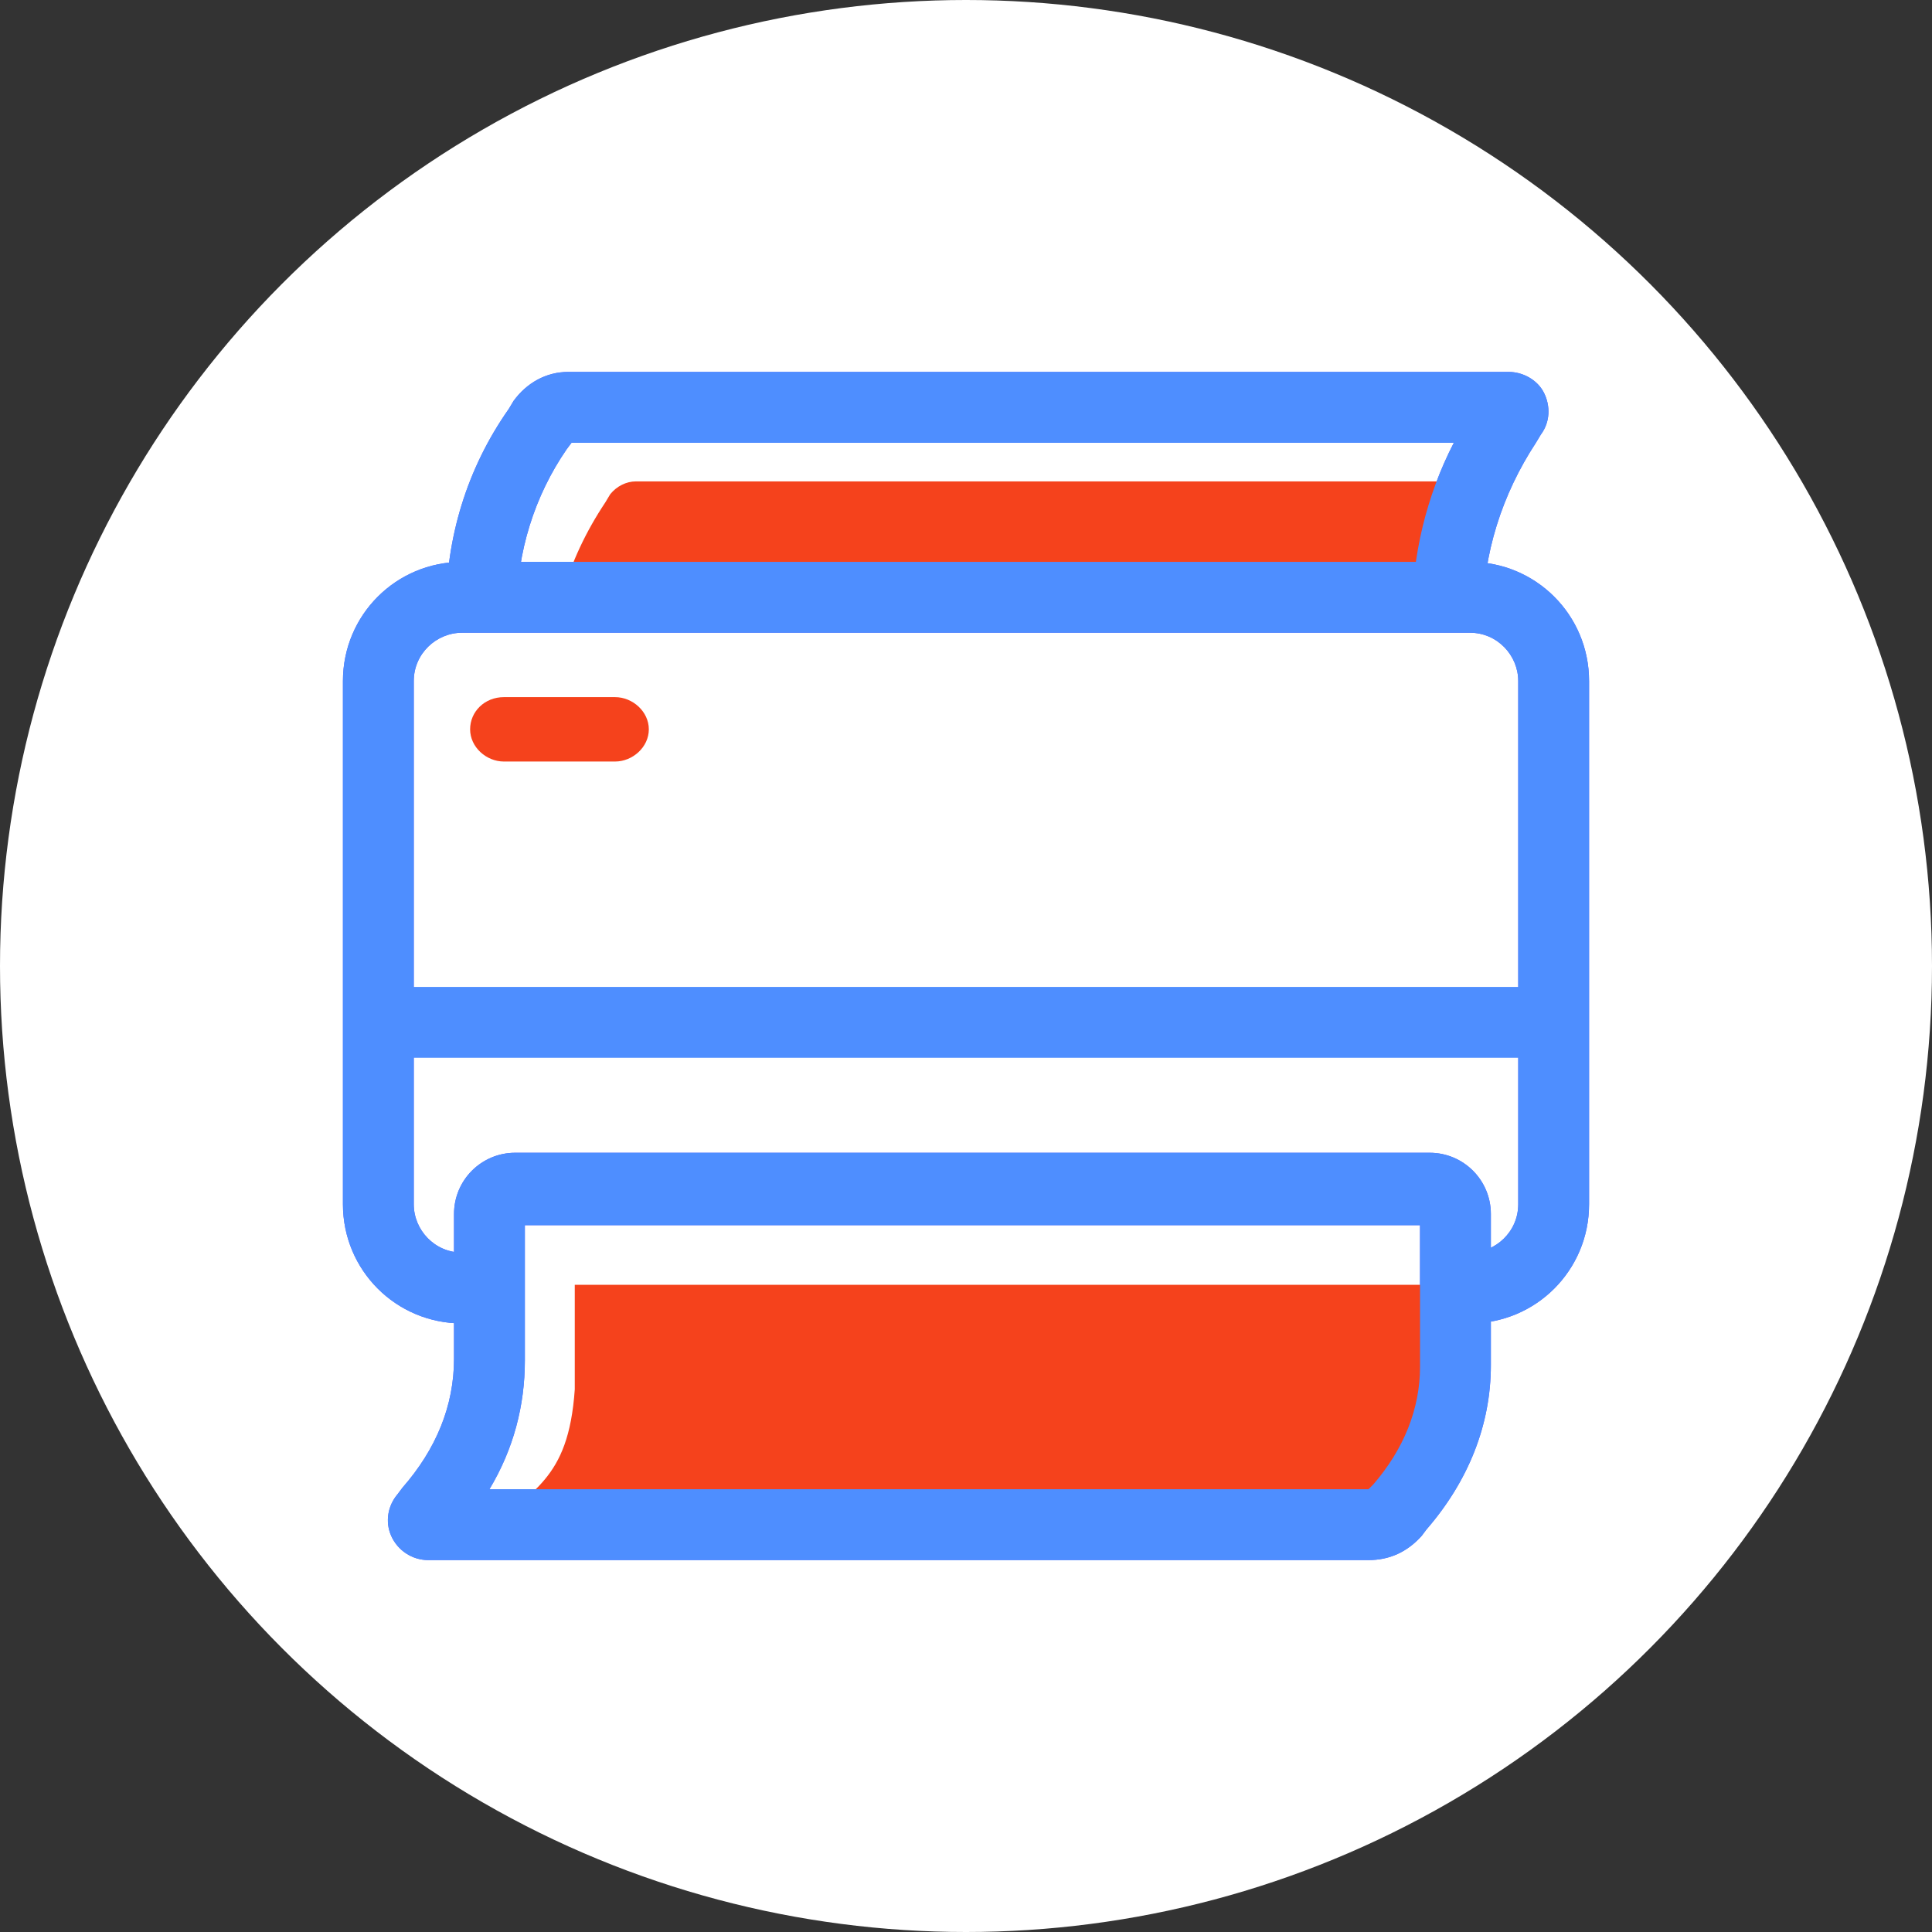 <?xml version="1.0" encoding="utf-8"?>
<!-- Generator: Adobe Illustrator 19.0.0, SVG Export Plug-In . SVG Version: 6.00 Build 0)  -->
<svg version="1.1" id="Layer_1" xmlns="http://www.w3.org/2000/svg" xmlns:xlink="http://www.w3.org/1999/xlink" x="0px" y="0px"
	 viewBox="0 0 120 120" style="enable-background:new 0 0 120 120;" xml:space="preserve">
<rect x="0" y="0" width="120" height="120" fill="#333333" stroke="none"/>
<style type="text/css">
	.st0{fill:#FFFFFF;}
	.st1{fill:#5C60FA;}
	.st2{fill:#F5421C;}
	.st3{fill:#4E8EFF;}
</style>
<g>
	<circle class="st0" cx="60" cy="60" r="60"/>
	<g>
		<path class="st1" d="M91.3,82.2v-4.4c1.6,0,3-1.3,3-3V42.3c0-1.6-1.3-3-3-3H28.7c-1.6,0-3,1.3-3,3v32.5c0,1.6,1.3,3,3,3v4.4
			c-4.1,0-7.4-3.3-7.4-7.4V42.3c0-4.1,3.3-7.4,7.4-7.4h62.6c4.1,0,7.4,3.3,7.4,7.4v32.5C98.7,78.9,95.4,82.2,91.3,82.2z"/>
		<path class="st1" d="M85,96.9H26.6c-1,0-1.9-0.6-2.3-1.5c-0.4-0.9-0.2-1.9,0.4-2.6l0.3-0.4c2.1-2.4,3.2-5.1,3.2-8v-9
			c0-2.1,1.7-3.8,3.8-3.8h56.8c2.1,0,3.8,1.7,3.8,3.8v9.4c0,3.7-1.4,7.2-4,10.2l-0.3,0.4C87.4,96.4,86.3,96.9,85,96.9L85,96.9z
			 M30.4,92.5H85c0,0,0,0,0,0l0.3-0.3c1.9-2.2,2.9-4.7,2.9-7.3v-8.8H32.6v8.4C32.6,87.3,31.9,90,30.4,92.5z"/>
		<path class="st1" d="M92.1,38.3h-4.4c0-3.8,0.9-7.5,2.6-10.8H35.5l-0.3,0.4c-2,2.9-3.1,6.4-3.1,10h-4.4c0-4.5,1.3-8.8,3.9-12.5
			l0.3-0.5c0.8-1.1,2-1.8,3.4-1.8h58.4c0.9,0,1.8,0.5,2.2,1.3c0.4,0.8,0.4,1.8-0.2,2.6l-0.3,0.5C93.3,30.7,92.1,34.4,92.1,38.3z"/>
		<path class="st2" d="M35.8,79.8h55.1v11c0,3.1-4.5,1.7-6.8,4.3l-0.3,0.4c-0.4,0.4-1,0.7-1.6,0.7L30.5,96c-0.3,0-0.4-0.2-0.3-0.4
			l0.3-0.4c2.4-2.8,4.8-3.1,5.2-8.9V79.8L35.8,79.8z"/>
		<path class="st2" d="M92.5,36.2c-0.9-2-1.4-3.8-0.4-5.3l0.3-0.5c0.1-0.2,0-0.5-0.3-0.5H39.5c-0.6,0-1.2,0.3-1.6,0.8l-0.3,0.5
			c-1.2,1.8-2.1,3.7-2.7,5.8L92.5,36.2z"/>
		<path class="st3" d="M92.1,38.3h-4.4c0-3.8,0.9-7.5,2.6-10.8H35.5l-0.3,0.4c-2,2.9-3.1,6.4-3.1,10h-4.4c0-4.5,1.3-8.8,3.9-12.5
			l0.3-0.5c0.8-1.1,2-1.8,3.4-1.8h58.4c0.9,0,1.8,0.5,2.2,1.3c0.4,0.8,0.4,1.8-0.2,2.6l-0.3,0.5C93.3,30.7,92.1,34.4,92.1,38.3z"/>
		<path class="st3" d="M91.3,82.2v-4.4c1.6,0,3-1.3,3-3V42.3c0-1.6-1.3-3-3-3H28.7c-1.6,0-3,1.3-3,3v32.5c0,1.6,1.3,3,3,3v4.4
			c-4.1,0-7.4-3.3-7.4-7.4V42.3c0-4.1,3.3-7.4,7.4-7.4h62.6c4.1,0,7.4,3.3,7.4,7.4v32.5C98.7,78.9,95.4,82.2,91.3,82.2z"/>
		<path class="st3" d="M23.5,61.3h72.9v4.4H23.5V61.3z"/>
		<path class="st3" d="M85,96.9H26.6c-1,0-1.9-0.6-2.3-1.5c-0.4-0.9-0.2-1.9,0.4-2.6l0.3-0.4c2.1-2.4,3.2-5.1,3.2-8v-9
			c0-2.1,1.7-3.8,3.8-3.8h56.8c2.1,0,3.8,1.7,3.8,3.8v9.4c0,3.7-1.4,7.2-4,10.2l-0.3,0.4C87.4,96.4,86.3,96.9,85,96.9L85,96.9z
			 M30.4,92.5H85c0,0,0,0,0,0l0.3-0.3c1.9-2.2,2.9-4.7,2.9-7.3v-8.8H32.6v8.4C32.6,87.3,31.9,90,30.4,92.5z"/>
		<path class="st2" d="M38.2,47.3h-6.9c-1.1,0-2.1-0.9-2.1-2c0-1.1,0.9-2,2.1-2h6.9c1.1,0,2.1,0.9,2.1,2
			C40.3,46.4,39.3,47.3,38.2,47.3z"/>
	</g>
</g>
</svg>
